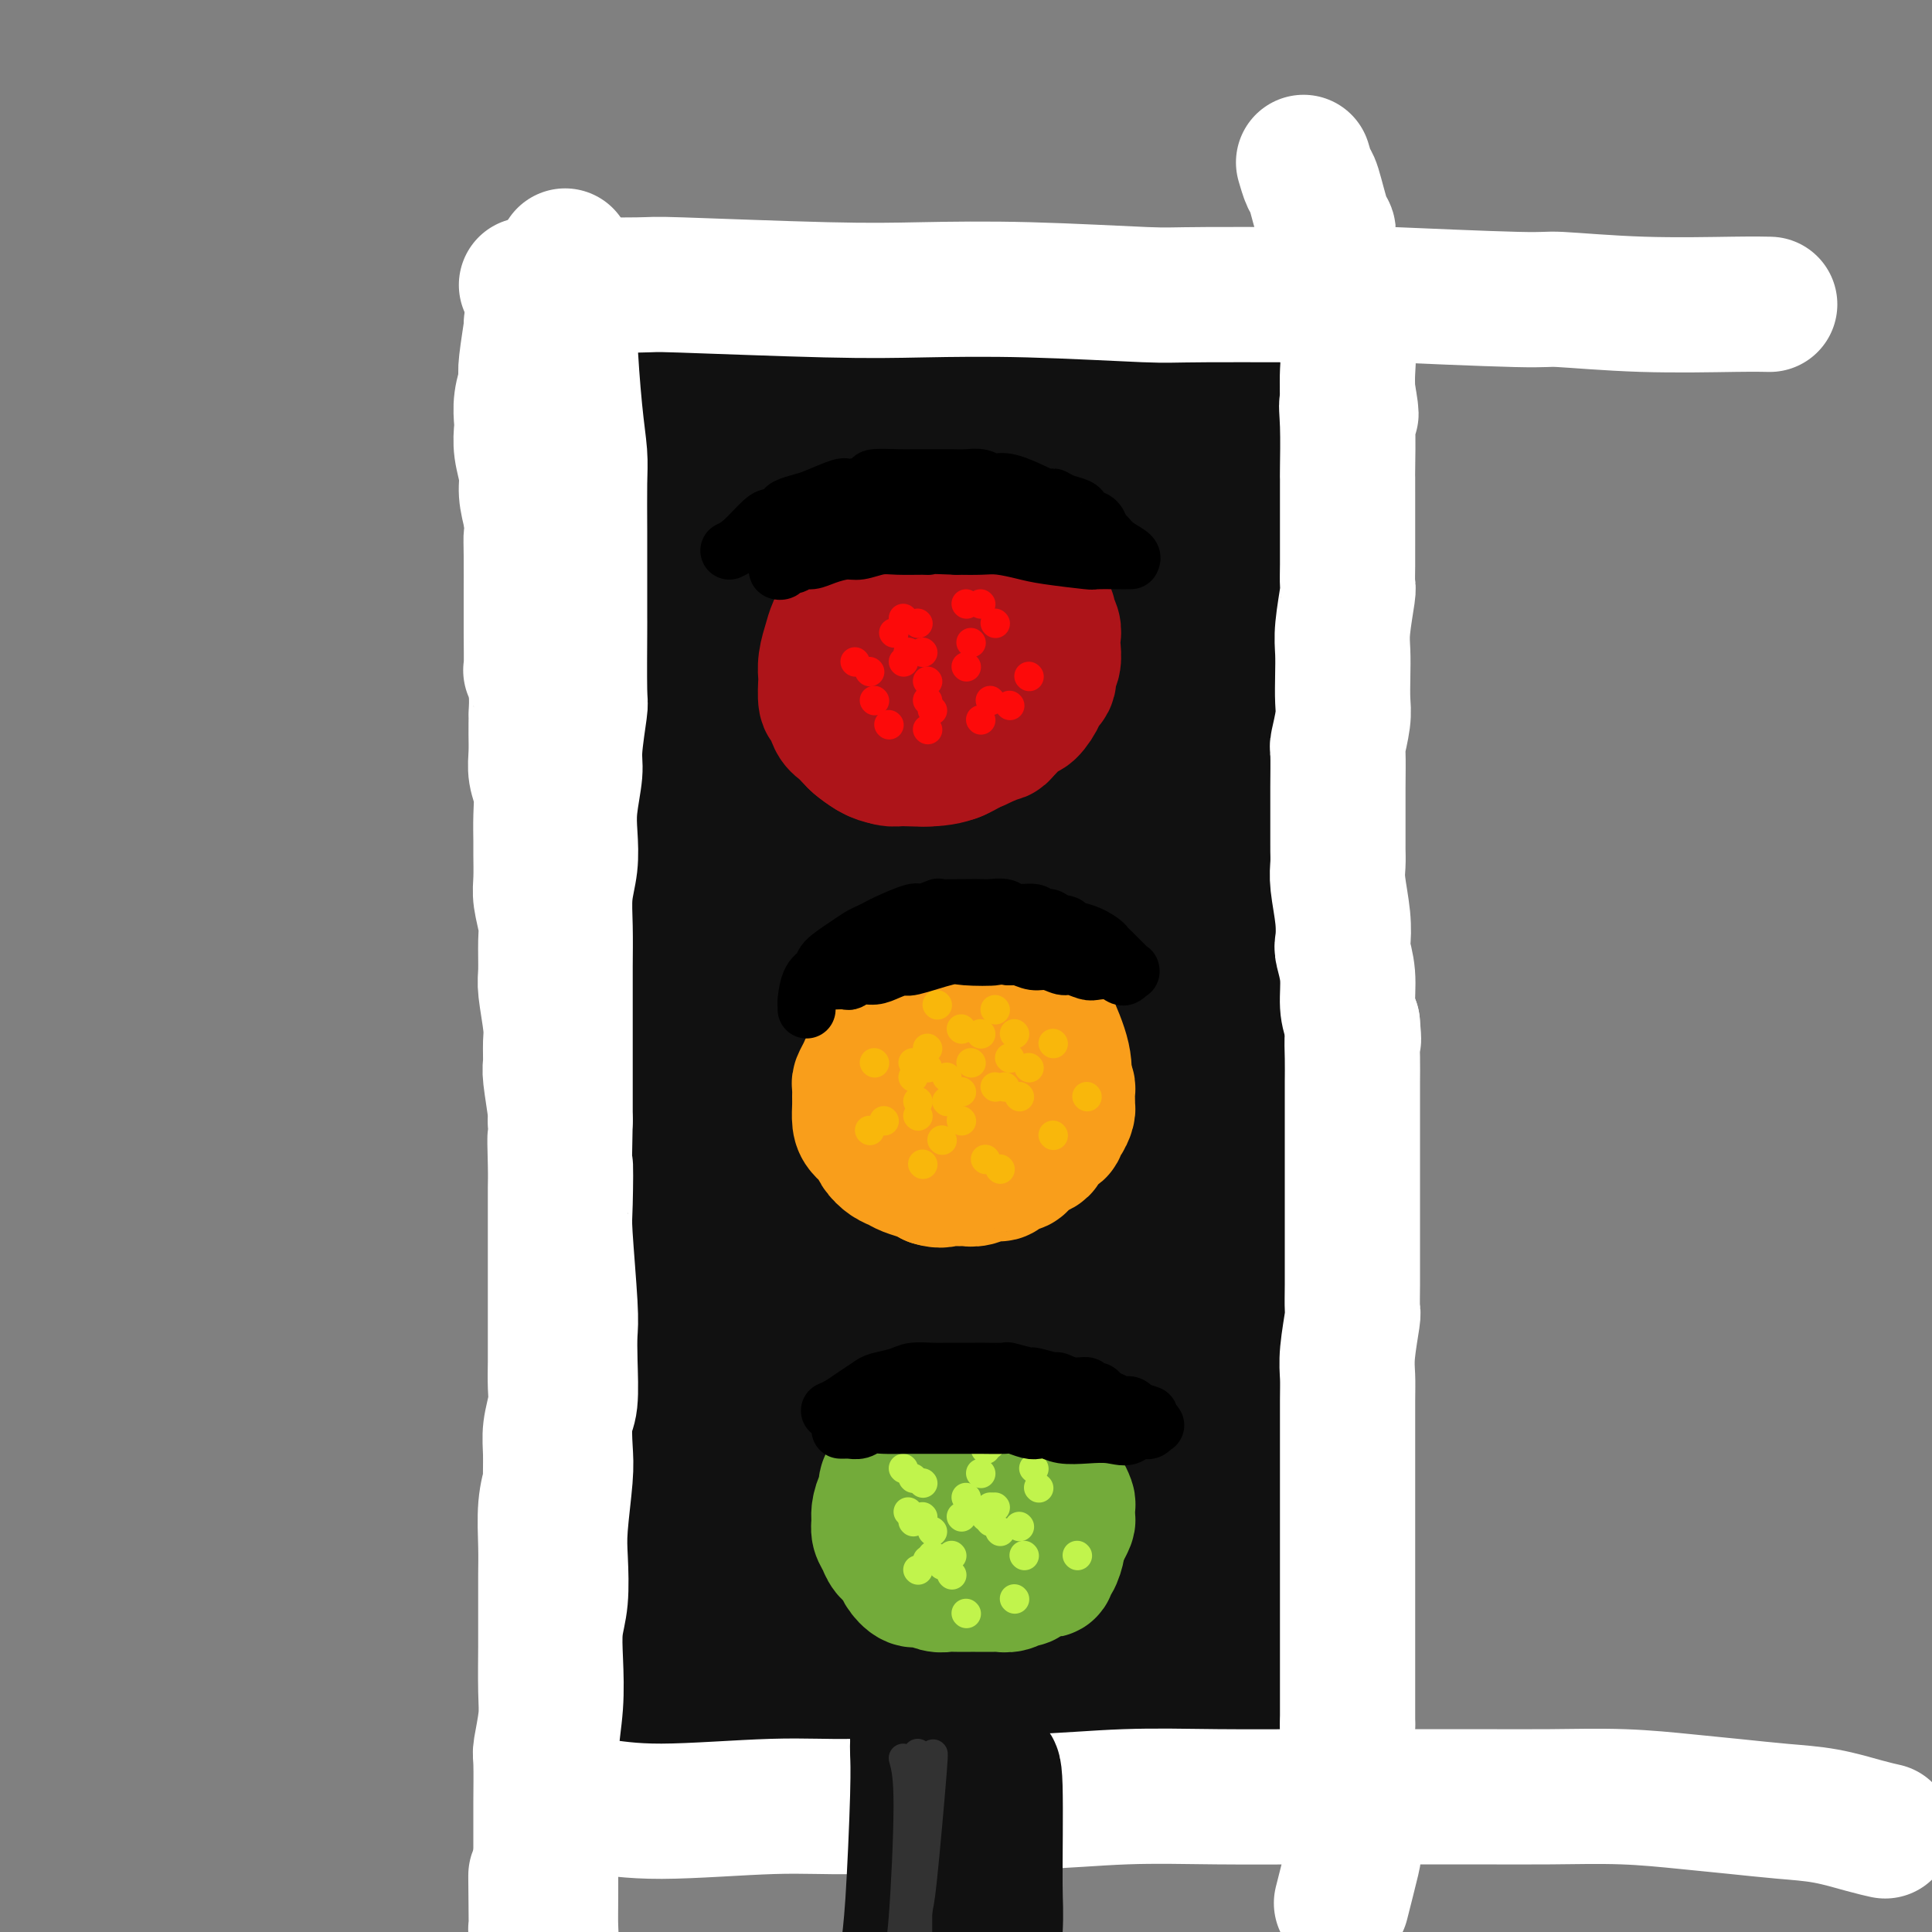 <svg viewBox='0 0 400 400' version='1.1' xmlns='http://www.w3.org/2000/svg' xmlns:xlink='http://www.w3.org/1999/xlink'><rect x="0" y="0" width="400" height="400" fill="#808080" stroke="none"/><g fill='none' stroke='#111111' stroke-width='28' stroke-linecap='round' stroke-linejoin='round'><path d='M137,93c0.083,0.098 0.166,0.196 0,2c-0.166,1.804 -0.580,5.313 -1,8c-0.420,2.687 -0.845,4.551 -1,7c-0.155,2.449 -0.042,5.483 0,8c0.042,2.517 0.011,4.516 0,7c-0.011,2.484 -0.003,5.453 0,8c0.003,2.547 0.001,4.671 0,7c-0.001,2.329 0.000,4.863 0,7c-0.000,2.137 -0.001,3.876 0,6c0.001,2.124 0.004,4.632 0,7c-0.004,2.368 -0.016,4.596 0,7c0.016,2.404 0.061,4.984 0,7c-0.061,2.016 -0.226,3.466 0,6c0.226,2.534 0.845,6.150 1,8c0.155,1.850 -0.155,1.932 0,3c0.155,1.068 0.774,3.122 1,5c0.226,1.878 0.061,3.579 0,6c-0.061,2.421 -0.016,5.560 0,7c0.016,1.440 0.004,1.180 0,2c-0.004,0.820 -0.001,2.721 0,5c0.001,2.279 0.000,4.937 0,7c-0.000,2.063 -0.000,3.532 0,5'/><path d='M137,228c0.016,22.300 0.057,10.550 0,7c-0.057,-3.550 -0.211,1.101 0,5c0.211,3.899 0.789,7.045 1,9c0.211,1.955 0.057,2.718 0,4c-0.057,1.282 -0.016,3.083 0,5c0.016,1.917 0.008,3.951 0,6c-0.008,2.049 -0.016,4.115 0,6c0.016,1.885 0.057,3.590 0,5c-0.057,1.410 -0.211,2.526 0,4c0.211,1.474 0.789,3.304 1,5c0.211,1.696 0.056,3.256 0,5c-0.056,1.744 -0.014,3.673 0,5c0.014,1.327 0.001,2.053 0,3c-0.001,0.947 0.011,2.115 0,3c-0.011,0.885 -0.044,1.489 0,2c0.044,0.511 0.167,0.931 0,1c-0.167,0.069 -0.622,-0.212 0,1c0.622,1.212 2.321,3.918 3,5c0.679,1.082 0.340,0.541 0,0'/><path d='M135,93c7.126,-1.055 14.253,-2.110 20,-3c5.747,-0.890 10.115,-1.615 14,-2c3.885,-0.385 7.288,-0.432 12,-1c4.712,-0.568 10.734,-1.659 14,-2c3.266,-0.341 3.778,0.066 6,0c2.222,-0.066 6.154,-0.606 11,-1c4.846,-0.394 10.605,-0.641 14,-1c3.395,-0.359 4.426,-0.828 6,-1c1.574,-0.172 3.693,-0.046 5,0c1.307,0.046 1.803,0.012 3,0c1.197,-0.012 3.094,-0.001 4,0c0.906,0.001 0.820,-0.009 1,0c0.180,0.009 0.625,0.037 1,0c0.375,-0.037 0.681,-0.140 1,0c0.319,0.140 0.653,0.522 1,1c0.347,0.478 0.709,1.052 1,2c0.291,0.948 0.512,2.271 1,5c0.488,2.729 1.244,6.865 2,11'/><path d='M252,101c1.174,5.501 1.609,9.754 2,14c0.391,4.246 0.738,8.484 1,13c0.262,4.516 0.437,9.311 1,14c0.563,4.689 1.512,9.273 2,14c0.488,4.727 0.513,9.598 1,14c0.487,4.402 1.436,8.333 2,12c0.564,3.667 0.743,7.068 1,11c0.257,3.932 0.591,8.395 1,12c0.409,3.605 0.894,6.353 1,9c0.106,2.647 -0.165,5.193 0,8c0.165,2.807 0.766,5.874 1,9c0.234,3.126 0.101,6.311 0,8c-0.101,1.689 -0.171,1.881 0,3c0.171,1.119 0.582,3.166 1,6c0.418,2.834 0.844,6.456 1,8c0.156,1.544 0.042,1.009 0,3c-0.042,1.991 -0.011,6.508 0,9c0.011,2.492 0.003,2.960 0,4c-0.003,1.040 -0.001,2.654 0,4c0.001,1.346 0.001,2.424 0,3c-0.001,0.576 -0.004,0.648 0,2c0.004,1.352 0.015,3.983 0,6c-0.015,2.017 -0.055,3.421 0,5c0.055,1.579 0.207,3.334 0,5c-0.207,1.666 -0.772,3.244 -1,4c-0.228,0.756 -0.117,0.689 0,3c0.117,2.311 0.241,7.001 0,10c-0.241,2.999 -0.848,4.309 -1,6c-0.152,1.691 0.151,3.763 0,5c-0.151,1.237 -0.758,1.639 -1,2c-0.242,0.361 -0.121,0.680 0,1'/><path d='M264,328c-0.399,11.595 0.104,4.582 0,2c-0.104,-2.582 -0.816,-0.734 -1,0c-0.184,0.734 0.161,0.354 -2,0c-2.161,-0.354 -6.826,-0.683 -12,-1c-5.174,-0.317 -10.856,-0.621 -17,-1c-6.144,-0.379 -12.749,-0.834 -19,-1c-6.251,-0.166 -12.149,-0.045 -18,0c-5.851,0.045 -11.656,0.012 -17,0c-5.344,-0.012 -10.228,-0.003 -13,0c-2.772,0.003 -3.433,0.001 -5,0c-1.567,-0.001 -4.040,-0.000 -6,0c-1.960,0.000 -3.409,-0.001 -4,0c-0.591,0.001 -0.326,0.002 0,0c0.326,-0.002 0.714,-0.008 1,0c0.286,0.008 0.471,0.030 4,-1c3.529,-1.030 10.403,-3.113 18,-5c7.597,-1.887 15.919,-3.577 23,-5c7.081,-1.423 12.922,-2.578 16,-3c3.078,-0.422 3.393,-0.111 7,-1c3.607,-0.889 10.504,-2.978 14,-4c3.496,-1.022 3.589,-0.977 4,-1c0.411,-0.023 1.139,-0.113 2,0c0.861,0.113 1.855,0.430 -1,0c-2.855,-0.430 -9.559,-1.608 -14,-2c-4.441,-0.392 -6.618,0.003 -14,0c-7.382,-0.003 -19.968,-0.403 -32,0c-12.032,0.403 -23.509,1.608 -30,2c-6.491,0.392 -7.998,-0.031 -9,0c-1.002,0.031 -1.501,0.515 -2,1'/><path d='M137,308c-6.310,0.418 -1.586,-0.037 -1,0c0.586,0.037 -2.965,0.567 7,-1c9.965,-1.567 33.447,-5.232 45,-7c11.553,-1.768 11.177,-1.640 17,-3c5.823,-1.360 17.846,-4.207 26,-6c8.154,-1.793 12.441,-2.533 15,-3c2.559,-0.467 3.392,-0.662 4,-1c0.608,-0.338 0.990,-0.817 1,-1c0.010,-0.183 -0.353,-0.068 -5,-1c-4.647,-0.932 -13.576,-2.912 -24,-4c-10.424,-1.088 -22.341,-1.284 -32,-1c-9.659,0.284 -17.059,1.047 -23,2c-5.941,0.953 -10.422,2.096 -13,3c-2.578,0.904 -3.255,1.568 -4,2c-0.745,0.432 -1.560,0.633 -2,1c-0.440,0.367 -0.505,0.899 3,2c3.505,1.101 10.581,2.771 21,3c10.419,0.229 24.180,-0.983 35,-3c10.820,-2.017 18.698,-4.839 25,-7c6.302,-2.161 11.029,-3.660 14,-5c2.971,-1.340 4.185,-2.520 5,-4c0.815,-1.480 1.230,-3.258 1,-4c-0.230,-0.742 -1.105,-0.447 -2,-2c-0.895,-1.553 -1.810,-4.953 -14,-7c-12.190,-2.047 -35.657,-2.740 -46,-3c-10.343,-0.260 -7.564,-0.087 -12,2c-4.436,2.087 -16.086,6.087 -21,8c-4.914,1.913 -3.090,1.740 -3,2c0.090,0.260 -1.553,0.955 -1,2c0.553,1.045 3.301,2.442 10,3c6.699,0.558 17.350,0.279 28,0'/><path d='M191,275c10.545,-0.944 22.907,-3.306 32,-6c9.093,-2.694 14.916,-5.722 19,-8c4.084,-2.278 6.427,-3.808 8,-5c1.573,-1.192 2.375,-2.048 3,-3c0.625,-0.952 1.075,-2.001 -2,-4c-3.075,-1.999 -9.673,-4.948 -19,-7c-9.327,-2.052 -21.382,-3.205 -32,-3c-10.618,0.205 -19.797,1.770 -27,3c-7.203,1.230 -12.428,2.124 -16,3c-3.572,0.876 -5.490,1.734 -6,2c-0.510,0.266 0.388,-0.059 0,0c-0.388,0.059 -2.062,0.501 1,1c3.062,0.499 10.860,1.055 21,1c10.140,-0.055 22.623,-0.719 34,-2c11.377,-1.281 21.648,-3.178 30,-5c8.352,-1.822 14.785,-3.570 18,-5c3.215,-1.430 3.211,-2.544 4,-3c0.789,-0.456 2.369,-0.255 1,-1c-1.369,-0.745 -5.688,-2.437 -11,-5c-5.312,-2.563 -11.618,-5.999 -28,-6c-16.382,-0.001 -42.839,3.433 -54,5c-11.161,1.567 -7.027,1.268 -7,2c0.027,0.732 -4.054,2.496 -6,3c-1.946,0.504 -1.757,-0.253 -1,0c0.757,0.253 2.082,1.516 9,2c6.918,0.484 19.428,0.188 27,0c7.572,-0.188 10.205,-0.267 17,-2c6.795,-1.733 17.753,-5.120 26,-8c8.247,-2.880 13.785,-5.251 16,-7c2.215,-1.749 1.108,-2.874 0,-4'/><path d='M248,213c-1.467,-2.062 -5.136,-5.219 -12,-8c-6.864,-2.781 -16.924,-5.188 -27,-6c-10.076,-0.812 -20.169,-0.031 -28,1c-7.831,1.031 -13.402,2.312 -17,3c-3.598,0.688 -5.225,0.785 -6,1c-0.775,0.215 -0.697,0.550 -1,1c-0.303,0.450 -0.985,1.017 5,1c5.985,-0.017 18.639,-0.618 26,-1c7.361,-0.382 9.429,-0.545 17,-2c7.571,-1.455 20.643,-4.204 30,-7c9.357,-2.796 14.998,-5.641 17,-7c2.002,-1.359 0.366,-1.234 1,-1c0.634,0.234 3.537,0.575 0,-1c-3.537,-1.575 -13.514,-5.067 -18,-7c-4.486,-1.933 -3.480,-2.308 -14,-2c-10.520,0.308 -32.564,1.297 -42,2c-9.436,0.703 -6.263,1.119 -9,2c-2.737,0.881 -11.383,2.228 -15,3c-3.617,0.772 -2.206,0.971 -1,1c1.206,0.029 2.207,-0.111 2,0c-0.207,0.111 -1.623,0.473 9,-2c10.623,-2.473 33.285,-7.782 48,-12c14.715,-4.218 21.485,-7.347 28,-10c6.515,-2.653 12.777,-4.831 16,-6c3.223,-1.169 3.407,-1.328 3,-2c-0.407,-0.672 -1.404,-1.855 0,-2c1.404,-0.145 5.211,0.748 -1,-1c-6.211,-1.748 -22.438,-6.139 -35,-8c-12.562,-1.861 -21.459,-1.193 -31,0c-9.541,1.193 -19.726,2.912 -26,4c-6.274,1.088 -8.637,1.544 -11,2'/><path d='M156,149c-9.108,2.224 -13.377,4.783 -15,6c-1.623,1.217 -0.600,1.093 -1,1c-0.400,-0.093 -2.223,-0.156 -1,0c1.223,0.156 5.491,0.529 13,0c7.509,-0.529 18.260,-1.961 28,-4c9.740,-2.039 18.469,-4.686 25,-7c6.531,-2.314 10.864,-4.293 14,-6c3.136,-1.707 5.076,-3.140 6,-4c0.924,-0.860 0.831,-1.148 1,-2c0.169,-0.852 0.599,-2.268 1,-3c0.401,-0.732 0.774,-0.778 -1,-2c-1.774,-1.222 -5.694,-3.618 -12,-5c-6.306,-1.382 -14.999,-1.749 -22,-2c-7.001,-0.251 -12.311,-0.385 -18,1c-5.689,1.385 -11.758,4.290 -15,6c-3.242,1.710 -3.657,2.224 -4,3c-0.343,0.776 -0.613,1.813 1,3c1.613,1.187 5.108,2.524 12,3c6.892,0.476 17.181,0.093 28,-2c10.819,-2.093 22.167,-5.895 28,-8c5.833,-2.105 6.152,-2.514 9,-4c2.848,-1.486 8.226,-4.049 11,-6c2.774,-1.951 2.942,-3.291 4,-4c1.058,-0.709 3.004,-0.789 0,-3c-3.004,-2.211 -10.957,-6.555 -15,-9c-4.043,-2.445 -4.175,-2.990 -13,-4c-8.825,-1.010 -26.343,-2.483 -38,-2c-11.657,0.483 -17.455,2.923 -21,4c-3.545,1.077 -4.839,0.790 -9,2c-4.161,1.210 -11.189,3.917 -15,6c-3.811,2.083 -4.406,3.541 -5,5'/><path d='M132,112c-3.619,2.645 -2.666,3.758 -2,5c0.666,1.242 1.045,2.611 4,5c2.955,2.389 8.487,5.796 16,9c7.513,3.204 17.008,6.206 25,7c7.992,0.794 14.479,-0.618 18,-1c3.521,-0.382 4.074,0.268 7,0c2.926,-0.268 8.226,-1.453 13,-3c4.774,-1.547 9.022,-3.456 11,-4c1.978,-0.544 1.687,0.276 2,0c0.313,-0.276 1.230,-1.649 2,-2c0.770,-0.351 1.393,0.319 0,-1c-1.393,-1.319 -4.803,-4.627 -10,-6c-5.197,-1.373 -12.181,-0.810 -20,0c-7.819,0.810 -16.472,1.868 -21,3c-4.528,1.132 -4.932,2.338 -8,4c-3.068,1.662 -8.799,3.781 -15,9c-6.201,5.219 -12.873,13.538 -16,17c-3.127,3.462 -2.711,2.066 -2,4c0.711,1.934 1.716,7.198 1,9c-0.716,1.802 -3.152,0.143 3,2c6.152,1.857 20.893,7.231 32,9c11.107,1.769 18.582,-0.068 25,-1c6.418,-0.932 11.780,-0.958 17,-2c5.220,-1.042 10.300,-3.098 13,-4c2.700,-0.902 3.022,-0.649 4,-1c0.978,-0.351 2.614,-1.306 3,-2c0.386,-0.694 -0.477,-1.128 0,-1c0.477,0.128 2.293,0.818 -4,-1c-6.293,-1.818 -20.694,-6.143 -30,-8c-9.306,-1.857 -13.516,-1.245 -17,-1c-3.484,0.245 -6.242,0.122 -9,0'/><path d='M174,157c-5.273,-0.153 -5.455,-0.034 -6,0c-0.545,0.034 -1.454,-0.017 -2,0c-0.546,0.017 -0.730,0.102 2,0c2.730,-0.102 8.375,-0.392 16,-1c7.625,-0.608 17.229,-1.534 22,-2c4.771,-0.466 4.707,-0.472 6,-1c1.293,-0.528 3.941,-1.580 5,-2c1.059,-0.420 0.530,-0.210 0,0'/><path d='M131,108c-0.000,-0.580 -0.000,-1.160 0,-2c0.000,-0.840 0.000,-1.941 0,-3c-0.000,-1.059 -0.001,-2.075 0,-3c0.001,-0.925 0.004,-1.760 0,-3c-0.004,-1.240 -0.016,-2.885 0,-4c0.016,-1.115 0.061,-1.699 0,-2c-0.061,-0.301 -0.230,-0.318 0,-1c0.230,-0.682 0.857,-2.028 1,-3c0.143,-0.972 -0.197,-1.568 0,-2c0.197,-0.432 0.930,-0.699 1,-1c0.070,-0.301 -0.523,-0.635 0,-1c0.523,-0.365 2.162,-0.762 3,-1c0.838,-0.238 0.874,-0.316 3,-1c2.126,-0.684 6.342,-1.973 11,-3c4.658,-1.027 9.758,-1.793 14,-2c4.242,-0.207 7.627,0.143 12,0c4.373,-0.143 9.735,-0.781 12,-1c2.265,-0.219 1.432,-0.021 5,0c3.568,0.021 11.536,-0.135 16,0c4.464,0.135 5.426,0.561 7,1c1.574,0.439 3.762,0.891 6,1c2.238,0.109 4.526,-0.124 6,0c1.474,0.124 2.136,0.607 3,1c0.864,0.393 1.932,0.697 3,1'/><path d='M234,79c7.863,0.776 4.521,0.716 4,1c-0.521,0.284 1.779,0.914 3,1c1.221,0.086 1.362,-0.370 3,0c1.638,0.370 4.771,1.567 6,2c1.229,0.433 0.554,0.101 1,0c0.446,-0.101 2.014,0.028 3,0c0.986,-0.028 1.391,-0.215 2,0c0.609,0.215 1.422,0.832 2,1c0.578,0.168 0.921,-0.111 1,0c0.079,0.111 -0.107,0.614 0,1c0.107,0.386 0.505,0.655 1,3c0.495,2.345 1.085,6.767 1,11c-0.085,4.233 -0.846,8.277 -1,14c-0.154,5.723 0.297,13.127 0,20c-0.297,6.873 -1.344,13.217 -2,19c-0.656,5.783 -0.922,11.004 -1,16c-0.078,4.996 0.032,9.766 0,14c-0.032,4.234 -0.205,7.931 0,11c0.205,3.069 0.788,5.510 1,8c0.212,2.490 0.053,5.027 0,7c-0.053,1.973 -0.000,3.380 0,5c0.000,1.620 -0.053,3.453 0,5c0.053,1.547 0.210,2.808 0,5c-0.210,2.192 -0.788,5.314 -1,8c-0.212,2.686 -0.057,4.937 0,7c0.057,2.063 0.015,3.940 0,6c-0.015,2.060 -0.004,4.303 0,7c0.004,2.697 0.002,5.849 0,9'/><path d='M257,260c-0.464,26.865 -0.124,8.026 0,4c0.124,-4.026 0.033,6.761 0,12c-0.033,5.239 -0.009,4.928 0,6c0.009,1.072 0.003,3.525 0,6c-0.003,2.475 -0.004,4.972 0,7c0.004,2.028 0.011,3.588 0,6c-0.011,2.412 -0.041,5.675 0,7c0.041,1.325 0.152,0.713 0,4c-0.152,3.287 -0.566,10.474 -1,15c-0.434,4.526 -0.887,6.390 -1,8c-0.113,1.610 0.112,2.967 0,4c-0.112,1.033 -0.563,1.741 -1,2c-0.437,0.259 -0.859,0.069 -1,0c-0.141,-0.069 0.001,-0.019 -1,0c-1.001,0.019 -3.143,0.005 -4,0c-0.857,-0.005 -0.428,-0.003 0,0'/><path d='M145,114c-0.929,2.940 -1.857,5.881 -4,14c-2.143,8.119 -5.500,21.417 -7,35c-1.500,13.583 -1.143,27.452 -1,33c0.143,5.548 0.071,2.774 0,0'/><path d='M161,119c-0.740,3.884 -1.480,7.767 -2,10c-0.520,2.233 -0.820,2.815 -3,14c-2.180,11.185 -6.241,32.973 -8,46c-1.759,13.027 -1.217,17.293 -1,19c0.217,1.707 0.108,0.853 0,0'/></g>
<g fill='none' stroke='#AD1419' stroke-width='28' stroke-linecap='round' stroke-linejoin='round'><path d='M201,122c-0.509,-0.310 -1.018,-0.620 -2,-1c-0.982,-0.380 -2.438,-0.830 -3,-1c-0.562,-0.170 -0.229,-0.061 -1,0c-0.771,0.061 -2.644,0.072 -4,0c-1.356,-0.072 -2.195,-0.227 -3,0c-0.805,0.227 -1.578,0.837 -2,1c-0.422,0.163 -0.494,-0.123 -1,0c-0.506,0.123 -1.446,0.653 -2,1c-0.554,0.347 -0.723,0.511 -1,1c-0.277,0.489 -0.663,1.303 -1,2c-0.337,0.697 -0.626,1.278 -1,2c-0.374,0.722 -0.832,1.587 -1,2c-0.168,0.413 -0.046,0.376 0,1c0.046,0.624 0.016,1.910 0,3c-0.016,1.090 -0.019,1.983 0,3c0.019,1.017 0.061,2.159 0,3c-0.061,0.841 -0.223,1.380 0,2c0.223,0.620 0.833,1.321 1,2c0.167,0.679 -0.109,1.337 0,2c0.109,0.663 0.603,1.332 1,2c0.397,0.668 0.699,1.334 1,2'/><path d='M182,149c0.535,3.056 0.372,1.197 1,1c0.628,-0.197 2.047,1.267 3,2c0.953,0.733 1.442,0.733 2,1c0.558,0.267 1.186,0.800 2,1c0.814,0.200 1.812,0.065 3,0c1.188,-0.065 2.564,-0.060 3,0c0.436,0.060 -0.068,0.177 1,0c1.068,-0.177 3.708,-0.647 5,-1c1.292,-0.353 1.238,-0.589 2,-1c0.762,-0.411 2.342,-0.996 3,-1c0.658,-0.004 0.395,0.575 1,0c0.605,-0.575 2.079,-2.304 3,-3c0.921,-0.696 1.289,-0.361 2,-1c0.711,-0.639 1.763,-2.253 2,-3c0.237,-0.747 -0.343,-0.627 0,-1c0.343,-0.373 1.608,-1.241 2,-2c0.392,-0.759 -0.090,-1.410 0,-2c0.090,-0.590 0.752,-1.118 1,-2c0.248,-0.882 0.082,-2.118 0,-3c-0.082,-0.882 -0.081,-1.408 0,-2c0.081,-0.592 0.240,-1.248 0,-2c-0.240,-0.752 -0.879,-1.601 -1,-2c-0.121,-0.399 0.277,-0.348 0,-1c-0.277,-0.652 -1.227,-2.006 -2,-3c-0.773,-0.994 -1.368,-1.628 -2,-2c-0.632,-0.372 -1.302,-0.482 -2,-1c-0.698,-0.518 -1.425,-1.446 -2,-2c-0.575,-0.554 -1.000,-0.736 -2,-1c-1.000,-0.264 -2.577,-0.609 -4,-1c-1.423,-0.391 -2.692,-0.826 -4,-1c-1.308,-0.174 -2.654,-0.087 -4,0'/><path d='M195,116c-3.719,-1.237 -3.016,-0.330 -3,0c0.016,0.330 -0.653,0.081 -2,0c-1.347,-0.081 -3.371,0.004 -4,0c-0.629,-0.004 0.137,-0.097 0,0c-0.137,0.097 -1.177,0.384 -2,1c-0.823,0.616 -1.429,1.561 -2,2c-0.571,0.439 -1.108,0.371 -2,1c-0.892,0.629 -2.138,1.956 -3,3c-0.862,1.044 -1.341,1.804 -2,3c-0.659,1.196 -1.497,2.828 -2,4c-0.503,1.172 -0.672,1.884 -1,3c-0.328,1.116 -0.817,2.636 -1,4c-0.183,1.364 -0.061,2.571 0,3c0.061,0.429 0.060,0.078 0,1c-0.060,0.922 -0.181,3.116 0,4c0.181,0.884 0.662,0.459 1,1c0.338,0.541 0.532,2.048 1,3c0.468,0.952 1.210,1.350 2,2c0.790,0.650 1.628,1.551 2,2c0.372,0.449 0.276,0.446 1,1c0.724,0.554 2.266,1.665 3,2c0.734,0.335 0.659,-0.105 1,0c0.341,0.105 1.097,0.756 2,1c0.903,0.244 1.952,0.082 3,0c1.048,-0.082 2.095,-0.082 3,0c0.905,0.082 1.667,0.247 3,0c1.333,-0.247 3.239,-0.906 4,-1c0.761,-0.094 0.379,0.377 1,0c0.621,-0.377 2.244,-1.601 3,-2c0.756,-0.399 0.645,0.029 1,0c0.355,-0.029 1.178,-0.514 2,-1'/><path d='M204,153c3.203,-0.866 1.211,-1.032 1,-1c-0.211,0.032 1.359,0.261 2,0c0.641,-0.261 0.353,-1.012 1,-2c0.647,-0.988 2.230,-2.214 3,-3c0.770,-0.786 0.728,-1.131 1,-2c0.272,-0.869 0.857,-2.263 1,-3c0.143,-0.737 -0.157,-0.817 0,-1c0.157,-0.183 0.770,-0.468 1,-1c0.230,-0.532 0.076,-1.311 0,-2c-0.076,-0.689 -0.076,-1.286 0,-2c0.076,-0.714 0.227,-1.543 0,-2c-0.227,-0.457 -0.833,-0.540 -1,-1c-0.167,-0.460 0.103,-1.297 0,-2c-0.103,-0.703 -0.580,-1.274 -1,-2c-0.420,-0.726 -0.783,-1.608 -1,-2c-0.217,-0.392 -0.287,-0.294 -1,-1c-0.713,-0.706 -2.069,-2.218 -3,-3c-0.931,-0.782 -1.437,-0.836 -2,-1c-0.563,-0.164 -1.183,-0.440 -2,-1c-0.817,-0.560 -1.829,-1.405 -3,-2c-1.171,-0.595 -2.500,-0.941 -3,-1c-0.500,-0.059 -0.171,0.168 -1,0c-0.829,-0.168 -2.816,-0.732 -4,-1c-1.184,-0.268 -1.567,-0.240 -2,0c-0.433,0.240 -0.918,0.690 -2,1c-1.082,0.310 -2.762,0.478 -4,1c-1.238,0.522 -2.033,1.398 -3,2c-0.967,0.602 -2.107,0.931 -3,2c-0.893,1.069 -1.541,2.877 -2,4c-0.459,1.123 -0.730,1.562 -1,2'/><path d='M175,129c-0.926,2.071 -1.741,4.247 -2,6c-0.259,1.753 0.037,3.083 0,5c-0.037,1.917 -0.408,4.422 0,6c0.408,1.578 1.595,2.228 2,3c0.405,0.772 0.028,1.667 1,3c0.972,1.333 3.294,3.106 5,4c1.706,0.894 2.797,0.909 5,1c2.203,0.091 5.520,0.257 8,0c2.480,-0.257 4.124,-0.937 6,-2c1.876,-1.063 3.982,-2.510 5,-3c1.018,-0.490 0.946,-0.022 2,-1c1.054,-0.978 3.232,-3.400 4,-5c0.768,-1.600 0.125,-2.377 0,-3c-0.125,-0.623 0.269,-1.092 0,-2c-0.269,-0.908 -1.199,-2.256 -2,-3c-0.801,-0.744 -1.471,-0.885 -3,-1c-1.529,-0.115 -3.917,-0.202 -6,0c-2.083,0.202 -3.860,0.695 -5,1c-1.140,0.305 -1.641,0.422 -2,1c-0.359,0.578 -0.576,1.615 -1,2c-0.424,0.385 -1.056,0.117 -1,0c0.056,-0.117 0.800,-0.084 1,0c0.200,0.084 -0.142,0.219 1,0c1.142,-0.219 3.770,-0.791 5,-1c1.230,-0.209 1.062,-0.056 1,0c-0.062,0.056 -0.017,0.015 0,0c0.017,-0.015 0.005,-0.004 0,0c-0.005,0.004 -0.002,0.002 0,0'/></g>
<g fill='none' stroke='#F99E1B' stroke-width='28' stroke-linecap='round' stroke-linejoin='round'><path d='M199,212c-0.228,0.151 -0.456,0.301 -1,0c-0.544,-0.301 -1.402,-1.055 -3,-1c-1.598,0.055 -3.934,0.917 -6,2c-2.066,1.083 -3.863,2.387 -5,3c-1.137,0.613 -1.615,0.535 -2,1c-0.385,0.465 -0.678,1.471 -1,2c-0.322,0.529 -0.675,0.579 -1,1c-0.325,0.421 -0.623,1.214 -1,2c-0.377,0.786 -0.834,1.565 -1,2c-0.166,0.435 -0.043,0.525 0,1c0.043,0.475 0.004,1.335 0,2c-0.004,0.665 0.025,1.137 0,2c-0.025,0.863 -0.106,2.119 0,3c0.106,0.881 0.399,1.388 1,2c0.601,0.612 1.511,1.330 2,2c0.489,0.670 0.557,1.293 1,2c0.443,0.707 1.259,1.499 2,2c0.741,0.501 1.405,0.712 2,1c0.595,0.288 1.122,0.655 2,1c0.878,0.345 2.108,0.670 3,1c0.892,0.330 1.446,0.665 2,1'/><path d='M193,244c1.977,0.618 2.420,0.162 3,0c0.580,-0.162 1.297,-0.028 2,0c0.703,0.028 1.392,-0.048 2,0c0.608,0.048 1.137,0.219 2,0c0.863,-0.219 2.062,-0.827 3,-1c0.938,-0.173 1.616,0.091 2,0c0.384,-0.091 0.474,-0.535 1,-1c0.526,-0.465 1.489,-0.950 2,-1c0.511,-0.050 0.569,0.334 1,0c0.431,-0.334 1.233,-1.385 2,-2c0.767,-0.615 1.497,-0.795 2,-1c0.503,-0.205 0.779,-0.435 1,-1c0.221,-0.565 0.389,-1.464 1,-2c0.611,-0.536 1.666,-0.707 2,-1c0.334,-0.293 -0.054,-0.707 0,-1c0.054,-0.293 0.550,-0.464 1,-1c0.450,-0.536 0.853,-1.438 1,-2c0.147,-0.562 0.037,-0.782 0,-1c-0.037,-0.218 0.000,-0.432 0,-1c-0.000,-0.568 -0.038,-1.491 0,-2c0.038,-0.509 0.150,-0.604 0,-1c-0.150,-0.396 -0.564,-1.093 -1,-2c-0.436,-0.907 -0.893,-2.025 -1,-3c-0.107,-0.975 0.137,-1.809 0,-2c-0.137,-0.191 -0.656,0.260 -1,0c-0.344,-0.260 -0.512,-1.233 -1,-2c-0.488,-0.767 -1.296,-1.329 -2,-2c-0.704,-0.671 -1.305,-1.450 -2,-2c-0.695,-0.550 -1.484,-0.871 -2,-1c-0.516,-0.129 -0.758,-0.064 -1,0'/><path d='M210,211c-1.975,-1.857 -2.414,-2.001 -3,-2c-0.586,0.001 -1.320,0.146 -2,0c-0.680,-0.146 -1.307,-0.584 -2,-1c-0.693,-0.416 -1.453,-0.808 -2,-1c-0.547,-0.192 -0.881,-0.182 -2,0c-1.119,0.182 -3.024,0.536 -4,1c-0.976,0.464 -1.025,1.039 -2,2c-0.975,0.961 -2.877,2.308 -4,3c-1.123,0.692 -1.466,0.728 -2,1c-0.534,0.272 -1.257,0.778 -2,2c-0.743,1.222 -1.505,3.158 -2,4c-0.495,0.842 -0.722,0.590 -1,1c-0.278,0.410 -0.607,1.484 -1,2c-0.393,0.516 -0.848,0.476 -1,1c-0.152,0.524 0.001,1.614 0,2c-0.001,0.386 -0.155,0.068 0,1c0.155,0.932 0.618,3.114 1,4c0.382,0.886 0.684,0.475 1,1c0.316,0.525 0.646,1.986 1,3c0.354,1.014 0.730,1.582 1,2c0.270,0.418 0.433,0.686 1,1c0.567,0.314 1.539,0.673 2,1c0.461,0.327 0.413,0.621 1,1c0.587,0.379 1.811,0.844 3,1c1.189,0.156 2.345,0.005 3,0c0.655,-0.005 0.811,0.137 1,0c0.189,-0.137 0.411,-0.552 1,-1c0.589,-0.448 1.543,-0.928 2,-1c0.457,-0.072 0.416,0.265 1,0c0.584,-0.265 1.792,-1.133 3,-2'/><path d='M202,237c2.591,-0.826 2.068,-1.390 2,-2c-0.068,-0.610 0.320,-1.265 1,-2c0.680,-0.735 1.653,-1.550 2,-2c0.347,-0.450 0.068,-0.534 0,-1c-0.068,-0.466 0.074,-1.314 0,-2c-0.074,-0.686 -0.365,-1.210 -1,-2c-0.635,-0.790 -1.615,-1.847 -3,-3c-1.385,-1.153 -3.175,-2.402 -4,-3c-0.825,-0.598 -0.684,-0.546 -3,0c-2.316,0.546 -7.090,1.584 -9,2c-1.910,0.416 -0.955,0.208 0,0'/></g>
<g fill='none' stroke='#111111' stroke-width='28' stroke-linecap='round' stroke-linejoin='round'><path d='M132,297c-0.083,-0.042 -0.167,-0.084 0,2c0.167,2.084 0.584,6.294 1,10c0.416,3.706 0.830,6.909 1,13c0.170,6.091 0.097,15.071 0,19c-0.097,3.929 -0.218,2.808 0,3c0.218,0.192 0.776,1.696 1,3c0.224,1.304 0.116,2.406 0,3c-0.116,0.594 -0.240,0.680 0,1c0.240,0.320 0.842,0.875 1,1c0.158,0.125 -0.130,-0.181 0,0c0.130,0.181 0.679,0.850 2,1c1.321,0.150 3.415,-0.219 6,0c2.585,0.219 5.662,1.026 7,1c1.338,-0.026 0.935,-0.885 4,-1c3.065,-0.115 9.596,0.513 15,1c5.404,0.487 9.682,0.831 12,1c2.318,0.169 2.676,0.162 8,0c5.324,-0.162 15.613,-0.481 22,-1c6.387,-0.519 8.871,-1.239 13,-2c4.129,-0.761 9.902,-1.563 13,-2c3.098,-0.437 3.520,-0.509 6,-1c2.480,-0.491 7.018,-1.399 10,-2c2.982,-0.601 4.408,-0.893 5,-1c0.592,-0.107 0.352,-0.029 1,0c0.648,0.029 2.185,0.008 2,0c-0.185,-0.008 -2.093,-0.004 -4,0'/><path d='M258,346c-5.604,-0.570 -17.613,-1.995 -27,-3c-9.387,-1.005 -16.151,-1.590 -22,-2c-5.849,-0.410 -10.782,-0.646 -15,-1c-4.218,-0.354 -7.721,-0.826 -12,-1c-4.279,-0.174 -9.333,-0.051 -12,0c-2.667,0.051 -2.946,0.030 -3,0c-0.054,-0.030 0.116,-0.067 0,0c-0.116,0.067 -0.518,0.240 0,0c0.518,-0.240 1.954,-0.894 2,-1c0.046,-0.106 -1.300,0.335 5,0c6.300,-0.335 20.246,-1.446 26,-2c5.754,-0.554 3.314,-0.551 7,0c3.686,0.551 13.496,1.650 18,2c4.504,0.350 3.702,-0.051 5,0c1.298,0.051 4.696,0.552 7,1c2.304,0.448 3.516,0.842 4,1c0.484,0.158 0.242,0.079 0,0'/></g>
<g fill='none' stroke='#F99E1B' stroke-width='28' stroke-linecap='round' stroke-linejoin='round'><path d='M214,206c-0.092,-0.445 -0.185,-0.890 -1,-1c-0.815,-0.110 -2.354,0.114 -3,0c-0.646,-0.114 -0.400,-0.566 -1,-1c-0.600,-0.434 -2.048,-0.848 -3,-1c-0.952,-0.152 -1.410,-0.040 -2,0c-0.590,0.040 -1.314,0.010 -2,0c-0.686,-0.010 -1.336,0.001 -2,0c-0.664,-0.001 -1.344,-0.014 -2,0c-0.656,0.014 -1.289,0.055 -2,0c-0.711,-0.055 -1.500,-0.207 -2,0c-0.500,0.207 -0.711,0.773 -1,1c-0.289,0.227 -0.656,0.116 -1,0c-0.344,-0.116 -0.666,-0.237 -1,0c-0.334,0.237 -0.681,0.832 -1,1c-0.319,0.168 -0.611,-0.091 -1,0c-0.389,0.091 -0.874,0.531 -1,1c-0.126,0.469 0.107,0.966 0,1c-0.107,0.034 -0.554,-0.395 -1,0c-0.446,0.395 -0.889,1.615 -1,2c-0.111,0.385 0.111,-0.065 0,0c-0.111,0.065 -0.556,0.646 -1,1c-0.444,0.354 -0.889,0.480 -1,1c-0.111,0.520 0.111,1.434 0,2c-0.111,0.566 -0.556,0.783 -1,1'/><path d='M183,214c-1.929,1.655 -1.253,0.293 -1,0c0.253,-0.293 0.082,0.485 0,1c-0.082,0.515 -0.074,0.768 0,1c0.074,0.232 0.216,0.443 0,1c-0.216,0.557 -0.790,1.459 -1,2c-0.210,0.541 -0.056,0.722 0,1c0.056,0.278 0.014,0.652 0,1c-0.014,0.348 -0.000,0.671 0,1c0.000,0.329 -0.014,0.666 0,1c0.014,0.334 0.056,0.667 0,1c-0.056,0.333 -0.208,0.665 0,1c0.208,0.335 0.778,0.671 1,1c0.222,0.329 0.097,0.649 0,1c-0.097,0.351 -0.165,0.732 0,1c0.165,0.268 0.564,0.423 1,1c0.436,0.577 0.911,1.577 1,2c0.089,0.423 -0.207,0.268 1,1c1.207,0.732 3.916,2.352 5,3c1.084,0.648 0.542,0.324 0,0'/><path d='M217,211c1.238,2.821 2.476,5.643 3,8c0.524,2.357 0.333,4.250 0,6c-0.333,1.750 -0.810,3.357 -1,4c-0.190,0.643 -0.095,0.321 0,0'/></g>
<g fill='none' stroke='#73AB3A' stroke-width='28' stroke-linecap='round' stroke-linejoin='round'><path d='M204,302c-0.606,0.002 -1.213,0.003 -2,0c-0.787,-0.003 -1.755,-0.012 -2,0c-0.245,0.012 0.232,0.045 0,0c-0.232,-0.045 -1.172,-0.166 -2,0c-0.828,0.166 -1.545,0.621 -2,1c-0.455,0.379 -0.648,0.683 -1,1c-0.352,0.317 -0.864,0.648 -1,1c-0.136,0.352 0.103,0.724 0,1c-0.103,0.276 -0.549,0.455 -1,1c-0.451,0.545 -0.906,1.455 -1,2c-0.094,0.545 0.175,0.724 0,1c-0.175,0.276 -0.792,0.651 -1,1c-0.208,0.349 -0.005,0.674 0,1c0.005,0.326 -0.188,0.653 0,1c0.188,0.347 0.757,0.712 1,1c0.243,0.288 0.158,0.497 0,1c-0.158,0.503 -0.390,1.301 0,2c0.390,0.699 1.403,1.300 2,2c0.597,0.700 0.780,1.498 1,2c0.220,0.502 0.479,0.709 1,1c0.521,0.291 1.305,0.666 2,1c0.695,0.334 1.303,0.628 2,1c0.697,0.372 1.485,0.820 2,1c0.515,0.180 0.758,0.090 1,0'/><path d='M203,325c1.375,0.694 1.314,0.929 2,1c0.686,0.071 2.119,-0.022 3,0c0.881,0.022 1.209,0.158 2,0c0.791,-0.158 2.043,-0.609 3,-1c0.957,-0.391 1.618,-0.723 2,-1c0.382,-0.277 0.484,-0.498 1,-1c0.516,-0.502 1.445,-1.285 2,-2c0.555,-0.715 0.737,-1.361 1,-2c0.263,-0.639 0.607,-1.269 1,-2c0.393,-0.731 0.834,-1.562 1,-2c0.166,-0.438 0.056,-0.482 0,-1c-0.056,-0.518 -0.060,-1.508 0,-2c0.060,-0.492 0.182,-0.484 0,-1c-0.182,-0.516 -0.669,-1.557 -1,-2c-0.331,-0.443 -0.507,-0.290 -1,-1c-0.493,-0.710 -1.304,-2.284 -2,-3c-0.696,-0.716 -1.278,-0.573 -2,-1c-0.722,-0.427 -1.585,-1.425 -2,-2c-0.415,-0.575 -0.382,-0.728 -1,-1c-0.618,-0.272 -1.888,-0.662 -3,-1c-1.112,-0.338 -2.066,-0.624 -3,-1c-0.934,-0.376 -1.847,-0.843 -3,-1c-1.153,-0.157 -2.546,-0.006 -3,0c-0.454,0.006 0.030,-0.135 -1,0c-1.030,0.135 -3.574,0.545 -5,1c-1.426,0.455 -1.733,0.953 -2,1c-0.267,0.047 -0.494,-0.359 -1,0c-0.506,0.359 -1.290,1.481 -2,2c-0.710,0.519 -1.346,0.434 -2,1c-0.654,0.566 -1.327,1.783 -2,3'/><path d='M185,306c-2.503,1.611 -1.260,1.639 -1,2c0.260,0.361 -0.463,1.055 -1,2c-0.537,0.945 -0.888,2.140 -1,3c-0.112,0.860 0.015,1.385 0,2c-0.015,0.615 -0.174,1.319 0,2c0.174,0.681 0.680,1.339 1,2c0.320,0.661 0.455,1.325 1,2c0.545,0.675 1.501,1.362 2,2c0.499,0.638 0.543,1.229 1,2c0.457,0.771 1.328,1.723 2,2c0.672,0.277 1.144,-0.122 2,0c0.856,0.122 2.096,0.765 3,1c0.904,0.235 1.472,0.063 2,0c0.528,-0.063 1.016,-0.017 2,0c0.984,0.017 2.466,0.006 3,0c0.534,-0.006 0.122,-0.005 1,0c0.878,0.005 3.048,0.016 4,0c0.952,-0.016 0.688,-0.060 1,0c0.312,0.060 1.201,0.223 2,0c0.799,-0.223 1.509,-0.830 2,-1c0.491,-0.170 0.762,0.099 1,0c0.238,-0.099 0.441,-0.566 1,-1c0.559,-0.434 1.473,-0.836 2,-1c0.527,-0.164 0.667,-0.092 1,0c0.333,0.092 0.860,0.204 1,0c0.140,-0.204 -0.106,-0.723 0,-1c0.106,-0.277 0.565,-0.311 1,-1c0.435,-0.689 0.848,-2.032 1,-3c0.152,-0.968 0.043,-1.562 0,-2c-0.043,-0.438 -0.022,-0.719 0,-1'/><path d='M219,317c0.155,-1.285 0.041,-1.496 0,-2c-0.041,-0.504 -0.010,-1.301 0,-2c0.010,-0.699 -0.001,-1.301 0,-2c0.001,-0.699 0.015,-1.497 0,-2c-0.015,-0.503 -0.060,-0.711 0,-1c0.060,-0.289 0.224,-0.657 0,-1c-0.224,-0.343 -0.834,-0.660 -1,-1c-0.166,-0.340 0.114,-0.703 0,-1c-0.114,-0.297 -0.621,-0.527 -1,-1c-0.379,-0.473 -0.630,-1.187 -1,-2c-0.370,-0.813 -0.858,-1.723 -1,-2c-0.142,-0.277 0.062,0.080 0,0c-0.062,-0.080 -0.391,-0.599 -1,-1c-0.609,-0.401 -1.497,-0.686 -2,-1c-0.503,-0.314 -0.620,-0.658 -1,-1c-0.380,-0.342 -1.023,-0.681 -2,-1c-0.977,-0.319 -2.289,-0.617 -3,-1c-0.711,-0.383 -0.820,-0.850 -1,-1c-0.180,-0.150 -0.432,0.016 -1,0c-0.568,-0.016 -1.451,-0.216 -2,0c-0.549,0.216 -0.763,0.846 -1,1c-0.237,0.154 -0.497,-0.170 -1,0c-0.503,0.170 -1.248,0.834 -2,1c-0.752,0.166 -1.512,-0.166 -2,0c-0.488,0.166 -0.705,0.829 -1,1c-0.295,0.171 -0.667,-0.150 -1,0c-0.333,0.150 -0.628,0.771 -1,1c-0.372,0.229 -0.821,0.065 -1,0c-0.179,-0.065 -0.090,-0.033 0,0'/><path d='M192,298c-1.710,0.494 -0.984,-0.272 -1,0c-0.016,0.272 -0.774,1.583 -1,2c-0.226,0.417 0.080,-0.058 0,0c-0.080,0.058 -0.547,0.649 -1,1c-0.453,0.351 -0.892,0.461 -1,1c-0.108,0.539 0.115,1.506 0,2c-0.115,0.494 -0.567,0.514 -1,1c-0.433,0.486 -0.848,1.439 -1,2c-0.152,0.561 -0.041,0.731 0,1c0.041,0.269 0.011,0.636 0,1c-0.011,0.364 -0.005,0.726 0,1c0.005,0.274 0.008,0.462 0,1c-0.008,0.538 -0.026,1.427 0,2c0.026,0.573 0.095,0.830 0,1c-0.095,0.170 -0.354,0.253 0,1c0.354,0.747 1.322,2.159 2,3c0.678,0.841 1.067,1.111 2,2c0.933,0.889 2.409,2.397 3,3c0.591,0.603 0.295,0.302 0,0'/></g>
<g fill='none' stroke='#C1F44C' stroke-width='6' stroke-linecap='round' stroke-linejoin='round'><path d='M200,310c0.000,0.000 0.100,0.100 0.1,0.1'/><path d='M204,314c0.000,0.000 0.100,0.100 0.1,0.1'/><path d='M197,322c0.000,0.000 0.100,0.100 0.1,0.1'/><path d='M211,316c0.000,0.000 0.100,0.100 0.1,0.1'/><path d='M215,308c0.000,0.000 0.100,0.100 0.1,0.1'/><path d='M206,312c0.000,0.000 0.100,0.100 0.1,0.1'/><path d='M199,314c0.000,0.000 0.100,0.100 0.1,0.1'/><path d='M193,322c0.000,0.000 0.100,0.100 0.1,0.1'/><path d='M205,315c0.000,0.000 0.100,0.100 0.1,0.1'/><path d='M205,312c0.000,0.000 0.100,0.100 0.1,0.1'/><path d='M188,313c0.000,0.000 0.100,0.100 0.1,0.1'/><path d='M203,305c0.000,0.000 0.100,0.100 0.1,0.1'/><path d='M205,299c0.000,0.000 0.100,0.100 0.1,0.1'/><path d='M189,306c0.000,0.000 0.100,0.100 0.1,0.1'/><path d='M189,315c0.000,0.000 0.100,0.100 0.1,0.1'/><path d='M192,323c0.000,0.000 0.100,0.100 0.1,0.1'/><path d='M207,317c0.000,0.000 0.100,0.100 0.1,0.1'/><path d='M214,304c0.000,0.000 0.100,0.100 0.1,0.1'/><path d='M191,307c0.000,0.000 0.100,0.100 0.1,0.1'/><path d='M193,317c0.000,0.000 0.100,0.100 0.1,0.1'/><path d='M195,324c0.000,0.000 0.100,0.100 0.1,0.1'/><path d='M200,334c0.000,0.000 0.100,0.100 0.1,0.1'/><path d='M210,331c0.000,0.000 0.100,0.100 0.1,0.1'/><path d='M223,322c0.000,0.000 0.100,0.100 0.1,0.1'/><path d='M212,322c0.000,0.000 0.100,0.100 0.1,0.1'/><path d='M197,326c0.000,0.000 0.100,0.100 0.1,0.1'/><path d='M190,325c0.000,0.000 0.100,0.100 0.1,0.1'/><path d='M191,314c0.000,0.000 0.100,0.100 0.1,0.1'/><path d='M204,300c0.000,0.000 0.100,0.100 0.1,0.1'/><path d='M187,304c0.000,0.000 0.100,0.100 0.1,0.1'/></g>
<g fill='none' stroke='#F9B70B' stroke-width='6' stroke-linecap='round' stroke-linejoin='round'><path d='M199,226c0.000,0.000 0.100,0.100 0.1,0.1'/><path d='M206,225c0.000,0.000 0.100,0.100 0.1,0.1'/><path d='M213,221c0.000,0.000 0.100,0.100 0.1,0.1'/><path d='M209,219c0.000,0.000 0.100,0.100 0.1,0.1'/><path d='M201,220c0.000,0.000 0.100,0.100 0.1,0.1'/><path d='M196,223c0.000,0.000 0.100,0.100 0.1,0.1'/><path d='M190,231c0.000,0.000 0.100,0.100 0.1,0.1'/><path d='M199,232c0.000,0.000 0.100,0.100 0.1,0.1'/><path d='M211,227c0.000,0.000 0.100,0.100 0.1,0.1'/><path d='M208,225c0.000,0.000 0.100,0.100 0.1,0.1'/><path d='M196,228c0.000,0.000 0.100,0.100 0.1,0.1'/><path d='M190,228c0.000,0.000 0.100,0.100 0.1,0.1'/><path d='M189,223c0.000,0.000 0.100,0.100 0.1,0.1'/><path d='M192,221c0.000,0.000 0.100,0.100 0.1,0.1'/><path d='M199,213c0.000,0.000 0.100,0.100 0.1,0.1'/><path d='M203,214c0.000,0.000 0.100,0.100 0.1,0.1'/><path d='M210,214c0.000,0.000 0.100,0.100 0.1,0.1'/><path d='M192,217c0.000,0.000 0.100,0.100 0.1,0.1'/><path d='M189,220c0.000,0.000 0.100,0.100 0.1,0.1'/><path d='M180,234c0.000,0.000 0.100,0.100 0.1,0.1'/><path d='M195,236c0.000,0.000 0.100,0.100 0.1,0.1'/><path d='M204,240c0.000,0.000 0.100,0.100 0.1,0.1'/><path d='M207,242c0.000,0.000 0.100,0.100 0.1,0.1'/><path d='M218,235c0.000,0.000 0.100,0.100 0.1,0.1'/><path d='M225,227c0.000,0.000 0.100,0.100 0.1,0.1'/><path d='M218,216c0.000,0.000 0.100,0.100 0.1,0.1'/><path d='M206,209c0.000,0.000 0.100,0.100 0.1,0.1'/><path d='M194,208c0.000,0.000 0.100,0.100 0.1,0.1'/><path d='M181,220c0.000,0.000 0.100,0.100 0.1,0.1'/><path d='M183,232c0.000,0.000 0.100,0.100 0.1,0.1'/><path d='M191,241c0.000,0.000 0.100,0.100 0.1,0.1'/></g>
<g fill='none' stroke='#FD0A0A' stroke-width='6' stroke-linecap='round' stroke-linejoin='round'><path d='M191,135c0.000,0.000 0.100,0.100 0.1,0.1'/><path d='M201,133c0.000,0.000 0.100,0.100 0.1,0.1'/><path d='M206,129c0.000,0.000 0.100,0.100 0.1,0.1'/><path d='M192,141c0.000,0.000 0.100,0.100 0.1,0.1'/><path d='M192,145c0.000,0.000 0.100,0.100 0.1,0.1'/><path d='M200,138c0.000,0.000 0.100,0.100 0.1,0.1'/><path d='M187,137c0.000,0.000 0.100,0.100 0.1,0.1'/><path d='M188,135c0.000,0.000 0.100,0.100 0.1,0.1'/><path d='M190,129c0.000,0.000 0.100,0.100 0.1,0.1'/><path d='M200,125c0.000,0.000 0.100,0.100 0.1,0.1'/><path d='M185,131c0.000,0.000 0.100,0.100 0.1,0.1'/><path d='M180,139c0.000,0.000 0.100,0.100 0.1,0.1'/><path d='M181,145c0.000,0.000 0.100,0.100 0.1,0.1'/><path d='M193,147c0.000,0.000 0.100,0.100 0.1,0.1'/><path d='M205,145c0.000,0.000 0.100,0.100 0.1,0.1'/><path d='M213,140c0.000,0.000 0.100,0.100 0.1,0.1'/><path d='M209,146c0.000,0.000 0.100,0.100 0.1,0.1'/><path d='M203,149c0.000,0.000 0.100,0.100 0.1,0.1'/><path d='M192,151c0.000,0.000 0.100,0.100 0.1,0.1'/><path d='M184,150c0.000,0.000 0.100,0.100 0.1,0.1'/><path d='M177,137c0.000,0.000 0.100,0.100 0.1,0.1'/><path d='M187,128c0.000,0.000 0.100,0.100 0.1,0.1'/><path d='M203,125c0.000,0.000 0.100,0.100 0.1,0.1'/></g>
<g fill='none' stroke='#000000' stroke-width='12' stroke-linecap='round' stroke-linejoin='round'><path d='M172,292c-0.158,0.067 -0.315,0.134 0,0c0.315,-0.134 1.103,-0.469 2,-1c0.897,-0.531 1.905,-1.256 3,-2c1.095,-0.744 2.278,-1.506 3,-2c0.722,-0.494 0.983,-0.721 2,-1c1.017,-0.279 2.789,-0.611 4,-1c1.211,-0.389 1.862,-0.836 3,-1c1.138,-0.164 2.764,-0.044 4,0c1.236,0.044 2.084,0.012 3,0c0.916,-0.012 1.902,-0.004 3,0c1.098,0.004 2.309,0.005 3,0c0.691,-0.005 0.861,-0.017 2,0c1.139,0.017 3.248,0.061 4,0c0.752,-0.061 0.147,-0.228 1,0c0.853,0.228 3.165,0.850 4,1c0.835,0.150 0.193,-0.171 1,0c0.807,0.171 3.062,0.834 4,1c0.938,0.166 0.560,-0.167 1,0c0.440,0.167 1.700,0.832 3,1c1.300,0.168 2.641,-0.163 3,0c0.359,0.163 -0.265,0.818 0,1c0.265,0.182 1.419,-0.109 2,0c0.581,0.109 0.589,0.617 1,1c0.411,0.383 1.223,0.641 2,1c0.777,0.359 1.517,0.818 2,1c0.483,0.182 0.707,0.088 1,0c0.293,-0.088 0.655,-0.168 1,0c0.345,0.168 0.672,0.584 1,1'/><path d='M235,292c4.662,1.420 2.819,0.969 2,1c-0.819,0.031 -0.612,0.545 0,1c0.612,0.455 1.629,0.853 2,1c0.371,0.147 0.097,0.043 0,0c-0.097,-0.043 -0.015,-0.025 0,0c0.015,0.025 -0.037,0.059 0,0c0.037,-0.059 0.162,-0.209 0,0c-0.162,0.209 -0.610,0.778 -1,1c-0.390,0.222 -0.720,0.098 -1,0c-0.280,-0.098 -0.508,-0.171 -1,0c-0.492,0.171 -1.246,0.585 -2,1'/><path d='M234,297c-0.827,0.778 -2.396,0.222 -4,0c-1.604,-0.222 -3.244,-0.111 -5,0c-1.756,0.111 -3.630,0.222 -5,0c-1.370,-0.222 -2.237,-0.777 -3,-1c-0.763,-0.223 -1.424,-0.112 -2,0c-0.576,0.112 -1.068,0.226 -2,0c-0.932,-0.226 -2.305,-0.793 -3,-1c-0.695,-0.207 -0.713,-0.056 -2,0c-1.287,0.056 -3.842,0.015 -5,0c-1.158,-0.015 -0.917,-0.004 -2,0c-1.083,0.004 -3.490,0.001 -5,0c-1.510,-0.001 -2.124,-0.001 -3,0c-0.876,0.001 -2.016,0.004 -3,0c-0.984,-0.004 -1.812,-0.015 -3,0c-1.188,0.015 -2.734,0.057 -4,0c-1.266,-0.057 -2.251,-0.211 -3,0c-0.749,0.211 -1.262,0.789 -2,1c-0.738,0.211 -1.700,0.057 -2,0c-0.300,-0.057 0.064,-0.015 0,0c-0.064,0.015 -0.556,0.004 -1,0c-0.444,-0.004 -0.841,-0.001 -1,0c-0.159,0.001 -0.079,0.001 0,0'/><path d='M167,209c0.014,-0.417 0.029,-0.835 0,-1c-0.029,-0.165 -0.100,-0.078 0,-1c0.100,-0.922 0.373,-2.853 1,-4c0.627,-1.147 1.610,-1.512 2,-2c0.390,-0.488 0.188,-1.101 1,-2c0.812,-0.899 2.637,-2.085 4,-3c1.363,-0.915 2.264,-1.559 3,-2c0.736,-0.441 1.308,-0.677 2,-1c0.692,-0.323 1.503,-0.731 2,-1c0.497,-0.269 0.679,-0.398 2,-1c1.321,-0.602 3.782,-1.678 5,-2c1.218,-0.322 1.194,0.110 2,0c0.806,-0.110 2.441,-0.761 3,-1c0.559,-0.239 0.041,-0.065 1,0c0.959,0.065 3.395,0.021 5,0c1.605,-0.021 2.378,-0.021 3,0c0.622,0.021 1.093,0.062 2,0c0.907,-0.062 2.250,-0.228 3,0c0.750,0.228 0.908,0.848 2,1c1.092,0.152 3.117,-0.166 4,0c0.883,0.166 0.622,0.814 1,1c0.378,0.186 1.394,-0.090 2,0c0.606,0.090 0.803,0.545 1,1'/><path d='M218,191c4.758,0.504 2.154,0.765 2,1c-0.154,0.235 2.144,0.444 4,1c1.856,0.556 3.271,1.458 4,2c0.729,0.542 0.774,0.724 1,1c0.226,0.276 0.634,0.647 1,1c0.366,0.353 0.690,0.687 1,1c0.310,0.313 0.605,0.606 1,1c0.395,0.394 0.891,0.889 1,1c0.109,0.111 -0.170,-0.163 0,0c0.170,0.163 0.789,0.763 1,1c0.211,0.237 0.013,0.112 0,0c-0.013,-0.112 0.158,-0.212 0,0c-0.158,0.212 -0.646,0.738 -1,1c-0.354,0.262 -0.574,0.262 -1,0c-0.426,-0.262 -1.058,-0.787 -2,-1c-0.942,-0.213 -2.195,-0.114 -3,0c-0.805,0.114 -1.163,0.242 -2,0c-0.837,-0.242 -2.153,-0.853 -3,-1c-0.847,-0.147 -1.224,0.171 -2,0c-0.776,-0.171 -1.950,-0.829 -3,-1c-1.050,-0.171 -1.975,0.146 -3,0c-1.025,-0.146 -2.150,-0.756 -3,-1c-0.850,-0.244 -1.425,-0.122 -2,0'/><path d='M209,198c-4.219,-0.473 -2.267,-0.156 -3,0c-0.733,0.156 -4.153,0.150 -6,0c-1.847,-0.150 -2.122,-0.442 -4,0c-1.878,0.442 -5.360,1.620 -7,2c-1.640,0.380 -1.438,-0.038 -2,0c-0.562,0.038 -1.890,0.532 -3,1c-1.110,0.468 -2.004,0.910 -3,1c-0.996,0.090 -2.096,-0.172 -3,0c-0.904,0.172 -1.614,0.778 -2,1c-0.386,0.222 -0.450,0.060 -1,0c-0.550,-0.060 -1.586,-0.017 -2,0c-0.414,0.017 -0.207,0.009 0,0'/><path d='M151,114c0.860,-0.416 1.720,-0.832 3,-2c1.280,-1.168 2.979,-3.087 4,-4c1.021,-0.913 1.362,-0.821 2,-1c0.638,-0.179 1.572,-0.630 2,-1c0.428,-0.370 0.349,-0.659 1,-1c0.651,-0.341 2.032,-0.735 3,-1c0.968,-0.265 1.523,-0.400 3,-1c1.477,-0.600 3.876,-1.663 5,-2c1.124,-0.337 0.973,0.053 2,0c1.027,-0.053 3.232,-0.550 4,-1c0.768,-0.450 0.100,-0.853 1,-1c0.900,-0.147 3.367,-0.040 5,0c1.633,0.040 2.432,0.011 3,0c0.568,-0.011 0.904,-0.004 2,0c1.096,0.004 2.952,0.005 4,0c1.048,-0.005 1.288,-0.015 2,0c0.712,0.015 1.896,0.055 3,0c1.104,-0.055 2.127,-0.204 3,0c0.873,0.204 1.596,0.762 2,1c0.404,0.238 0.490,0.157 1,0c0.510,-0.157 1.445,-0.388 3,0c1.555,0.388 3.730,1.397 5,2c1.270,0.603 1.635,0.802 2,1'/><path d='M216,103c2.388,0.571 1.857,-0.001 2,0c0.143,0.001 0.959,0.577 2,1c1.041,0.423 2.306,0.695 3,1c0.694,0.305 0.815,0.644 1,1c0.185,0.356 0.432,0.728 1,1c0.568,0.272 1.456,0.444 2,1c0.544,0.556 0.745,1.498 1,2c0.255,0.502 0.566,0.565 1,1c0.434,0.435 0.993,1.241 2,2c1.007,0.759 2.462,1.471 3,2c0.538,0.529 0.160,0.874 0,1c-0.160,0.126 -0.100,0.034 0,0c0.100,-0.034 0.240,-0.008 0,0c-0.240,0.008 -0.861,-0.001 -1,0c-0.139,0.001 0.204,0.012 -1,0c-1.204,-0.012 -3.957,-0.045 -5,0c-1.043,0.045 -0.378,0.170 -2,0c-1.622,-0.170 -5.531,-0.634 -8,-1c-2.469,-0.366 -3.497,-0.634 -5,-1c-1.503,-0.366 -3.482,-0.829 -5,-1c-1.518,-0.171 -2.577,-0.049 -4,0c-1.423,0.049 -3.212,0.024 -5,0'/><path d='M198,113c-6.935,-0.308 -6.274,-0.079 -6,0c0.274,0.079 0.160,0.006 -1,0c-1.160,-0.006 -3.367,0.054 -5,0c-1.633,-0.054 -2.692,-0.221 -4,0c-1.308,0.221 -2.864,0.829 -4,1c-1.136,0.171 -1.851,-0.094 -3,0c-1.149,0.094 -2.733,0.546 -4,1c-1.267,0.454 -2.219,0.910 -3,1c-0.781,0.090 -1.391,-0.185 -2,0c-0.609,0.185 -1.218,0.831 -2,1c-0.782,0.169 -1.739,-0.139 -2,0c-0.261,0.139 0.173,0.723 0,1c-0.173,0.277 -0.952,0.245 -1,0c-0.048,-0.245 0.635,-0.702 1,-1c0.365,-0.298 0.410,-0.437 1,-1c0.590,-0.563 1.723,-1.551 2,-2c0.277,-0.449 -0.304,-0.359 1,-1c1.304,-0.641 4.493,-2.014 7,-3c2.507,-0.986 4.332,-1.584 6,-2c1.668,-0.416 3.178,-0.648 5,-1c1.822,-0.352 3.957,-0.824 6,-1c2.043,-0.176 3.995,-0.058 6,0c2.005,0.058 4.065,0.054 6,0c1.935,-0.054 3.745,-0.159 5,0c1.255,0.159 1.953,0.581 3,1c1.047,0.419 2.442,0.834 3,1c0.558,0.166 0.279,0.083 0,0'/></g>
<g fill='none' stroke='#FFFFFF' stroke-width='28' stroke-linecap='round' stroke-linejoin='round'><path d='M270,34c-0.097,-0.333 -0.194,-0.666 0,0c0.194,0.666 0.678,2.329 1,3c0.322,0.671 0.483,0.348 1,2c0.517,1.652 1.391,5.277 2,7c0.609,1.723 0.952,1.542 1,2c0.048,0.458 -0.198,1.554 0,3c0.198,1.446 0.842,3.243 1,4c0.158,0.757 -0.169,0.474 0,1c0.169,0.526 0.834,1.862 1,3c0.166,1.138 -0.166,2.078 0,3c0.166,0.922 0.829,1.824 1,3c0.171,1.176 -0.150,2.624 0,4c0.150,1.376 0.771,2.678 1,4c0.229,1.322 0.065,2.663 0,4c-0.065,1.337 -0.033,2.668 0,4'/><path d='M279,81c1.392,7.848 0.373,3.967 0,3c-0.373,-0.967 -0.100,0.981 0,4c0.100,3.019 0.027,7.110 0,9c-0.027,1.890 -0.007,1.580 0,2c0.007,0.420 0.002,1.570 0,3c-0.002,1.430 -0.001,3.140 0,4c0.001,0.860 0.001,0.869 0,2c-0.001,1.131 -0.004,3.383 0,5c0.004,1.617 0.015,2.598 0,4c-0.015,1.402 -0.057,3.224 0,4c0.057,0.776 0.211,0.508 0,2c-0.211,1.492 -0.788,4.746 -1,7c-0.212,2.254 -0.061,3.508 0,5c0.061,1.492 0.030,3.221 0,5c-0.030,1.779 -0.061,3.609 0,5c0.061,1.391 0.212,2.345 0,4c-0.212,1.655 -0.789,4.012 -1,5c-0.211,0.988 -0.057,0.606 0,2c0.057,1.394 0.015,4.564 0,7c-0.015,2.436 -0.005,4.136 0,6c0.005,1.864 0.005,3.890 0,5c-0.005,1.110 -0.015,1.302 0,2c0.015,0.698 0.056,1.900 0,3c-0.056,1.100 -0.207,2.098 0,4c0.207,1.902 0.773,4.707 1,7c0.227,2.293 0.116,4.073 0,5c-0.116,0.927 -0.237,1.001 0,2c0.237,0.999 0.833,2.923 1,5c0.167,2.077 -0.095,4.308 0,6c0.095,1.692 0.548,2.846 1,4'/><path d='M280,212c0.464,4.987 0.124,2.956 0,3c-0.124,0.044 -0.033,2.164 0,4c0.033,1.836 0.009,3.390 0,5c-0.009,1.610 -0.002,3.278 0,4c0.002,0.722 0.001,0.500 0,2c-0.001,1.500 -0.000,4.722 0,6c0.000,1.278 0.000,0.613 0,2c-0.000,1.387 -0.000,4.828 0,6c0.000,1.172 0.000,0.075 0,1c-0.000,0.925 -0.000,3.870 0,6c0.000,2.130 0.001,3.444 0,5c-0.001,1.556 -0.004,3.353 0,5c0.004,1.647 0.015,3.143 0,5c-0.015,1.857 -0.057,4.075 0,5c0.057,0.925 0.211,0.557 0,2c-0.211,1.443 -0.789,4.698 -1,7c-0.211,2.302 -0.057,3.653 0,5c0.057,1.347 0.015,2.692 0,5c-0.015,2.308 -0.004,5.579 0,7c0.004,1.421 0.001,0.990 0,2c-0.001,1.010 -0.000,3.460 0,5c0.000,1.540 0.000,2.171 0,4c-0.000,1.829 -0.000,4.856 0,7c0.000,2.144 0.000,3.405 0,5c-0.000,1.595 -0.000,3.524 0,5c0.000,1.476 0.000,2.499 0,4c-0.000,1.501 -0.000,3.480 0,5c0.000,1.520 0.000,2.583 0,4c-0.000,1.417 -0.000,3.189 0,5c0.000,1.811 0.000,3.660 0,6c-0.000,2.340 -0.000,5.170 0,8'/><path d='M279,357c-0.138,23.765 0.016,10.677 0,7c-0.016,-3.677 -0.201,2.057 0,5c0.201,2.943 0.788,3.096 1,5c0.212,1.904 0.049,5.559 0,7c-0.049,1.441 0.014,0.668 0,1c-0.014,0.332 -0.107,1.769 0,2c0.107,0.231 0.413,-0.746 0,1c-0.413,1.746 -1.547,6.213 -2,8c-0.453,1.787 -0.227,0.893 0,0'/><path d='M111,60c-0.032,0.218 -0.065,0.436 0,0c0.065,-0.436 0.227,-1.525 0,0c-0.227,1.525 -0.845,5.663 -1,7c-0.155,1.337 0.151,-0.128 0,1c-0.151,1.128 -0.758,4.848 -1,7c-0.242,2.152 -0.117,2.735 0,3c0.117,0.265 0.226,0.211 0,1c-0.226,0.789 -0.789,2.420 -1,4c-0.211,1.580 -0.071,3.110 0,4c0.071,0.890 0.074,1.139 0,2c-0.074,0.861 -0.226,2.334 0,4c0.226,1.666 0.830,3.525 1,5c0.170,1.475 -0.094,2.564 0,4c0.094,1.436 0.547,3.218 1,5'/><path d='M110,107c0.309,4.502 0.083,3.758 0,4c-0.083,0.242 -0.022,1.471 0,4c0.022,2.529 0.005,6.360 0,8c-0.005,1.640 0.002,1.091 0,2c-0.002,0.909 -0.015,3.278 0,6c0.015,2.722 0.057,5.799 0,7c-0.057,1.201 -0.211,0.526 0,1c0.211,0.474 0.789,2.097 1,4c0.211,1.903 0.056,4.088 0,5c-0.056,0.912 -0.011,0.553 0,1c0.011,0.447 -0.011,1.699 0,3c0.011,1.301 0.056,2.649 0,4c-0.056,1.351 -0.211,2.705 0,4c0.211,1.295 0.789,2.531 1,4c0.211,1.469 0.056,3.171 0,5c-0.056,1.829 -0.011,3.785 0,5c0.011,1.215 -0.011,1.691 0,3c0.011,1.309 0.056,3.453 0,5c-0.056,1.547 -0.212,2.496 0,4c0.212,1.504 0.793,3.561 1,5c0.207,1.439 0.041,2.260 0,4c-0.041,1.740 0.042,4.399 0,6c-0.042,1.601 -0.208,2.143 0,4c0.208,1.857 0.792,5.030 1,7c0.208,1.970 0.042,2.738 0,4c-0.042,1.262 0.040,3.019 0,4c-0.040,0.981 -0.203,1.187 0,3c0.203,1.813 0.772,5.232 1,7c0.228,1.768 0.114,1.884 0,2'/><path d='M115,232c0.774,20.291 0.207,8.518 0,5c-0.207,-3.518 -0.056,1.220 0,4c0.056,2.780 0.015,3.603 0,5c-0.015,1.397 -0.004,3.367 0,5c0.004,1.633 0.001,2.929 0,4c-0.001,1.071 -0.000,1.916 0,3c0.000,1.084 0.000,2.405 0,4c-0.000,1.595 0.000,3.464 0,5c-0.000,1.536 -0.000,2.739 0,4c0.000,1.261 0.001,2.580 0,4c-0.001,1.420 -0.004,2.942 0,4c0.004,1.058 0.015,1.653 0,3c-0.015,1.347 -0.057,3.448 0,5c0.057,1.552 0.212,2.556 0,4c-0.212,1.444 -0.793,3.327 -1,5c-0.207,1.673 -0.041,3.135 0,5c0.041,1.865 -0.041,4.132 0,5c0.041,0.868 0.207,0.337 0,1c-0.207,0.663 -0.788,2.521 -1,5c-0.212,2.479 -0.057,5.578 0,8c0.057,2.422 0.015,4.167 0,6c-0.015,1.833 -0.003,3.754 0,6c0.003,2.246 -0.003,4.816 0,6c0.003,1.184 0.015,0.983 0,3c-0.015,2.017 -0.057,6.251 0,9c0.057,2.749 0.211,4.011 0,6c-0.211,1.989 -0.789,4.704 -1,6c-0.211,1.296 -0.057,1.172 0,3c0.057,1.828 0.015,5.608 0,8c-0.015,2.392 -0.004,3.398 0,5c0.004,1.602 0.002,3.801 0,6'/><path d='M112,384c-0.690,24.711 -0.915,10.490 -1,6c-0.085,-4.490 -0.032,0.751 0,4c0.032,3.249 0.042,4.506 0,5c-0.042,0.494 -0.135,0.225 0,1c0.135,0.775 0.498,2.593 -2,8c-2.498,5.407 -7.857,14.402 -10,18c-2.143,3.598 -1.072,1.799 0,0'/><path d='M109,59c9.484,0.030 18.968,0.060 23,0c4.032,-0.060 2.611,-0.208 9,0c6.389,0.208 20.588,0.774 30,1c9.412,0.226 14.038,0.113 20,0c5.962,-0.113 13.261,-0.228 22,0c8.739,0.228 18.917,0.797 24,1c5.083,0.203 5.070,0.039 13,0c7.930,-0.039 23.804,0.046 30,0c6.196,-0.046 2.715,-0.223 8,0c5.285,0.223 19.336,0.844 26,1c6.664,0.156 5.940,-0.154 9,0c3.060,0.154 9.903,0.773 17,1c7.097,0.227 14.449,0.061 19,0c4.551,-0.061 6.300,-0.017 7,0c0.700,0.017 0.350,0.009 0,0'/><path d='M119,374c1.234,-0.146 2.468,-0.292 5,0c2.532,0.292 6.362,1.022 13,1c6.638,-0.022 16.083,-0.794 23,-1c6.917,-0.206 11.305,0.155 17,0c5.695,-0.155 12.696,-0.826 19,-1c6.304,-0.174 11.911,0.150 18,0c6.089,-0.150 12.660,-0.772 19,-1c6.340,-0.228 12.450,-0.061 19,0c6.550,0.061 13.541,0.015 20,0c6.459,-0.015 12.388,-0.001 18,0c5.612,0.001 10.909,-0.011 16,0c5.091,0.011 9.975,0.045 15,0c5.025,-0.045 10.189,-0.168 15,0c4.811,0.168 9.269,0.626 13,1c3.731,0.374 6.734,0.664 10,1c3.266,0.336 6.795,0.717 10,1c3.205,0.283 6.086,0.468 9,1c2.914,0.532 5.861,1.413 8,2c2.139,0.587 3.468,0.882 4,1c0.532,0.118 0.266,0.059 0,0'/><path d='M117,53c-0.119,0.334 -0.238,0.668 0,3c0.238,2.332 0.834,6.660 1,9c0.166,2.340 -0.099,2.690 0,6c0.099,3.310 0.562,9.579 1,14c0.438,4.421 0.849,6.993 1,9c0.151,2.007 0.040,3.448 0,6c-0.040,2.552 -0.011,6.216 0,10c0.011,3.784 0.004,7.690 0,11c-0.004,3.310 -0.005,6.024 0,7c0.005,0.976 0.016,0.215 0,3c-0.016,2.785 -0.061,9.118 0,12c0.061,2.882 0.226,2.313 0,4c-0.226,1.687 -0.844,5.629 -1,8c-0.156,2.371 0.151,3.171 0,5c-0.151,1.829 -0.758,4.688 -1,7c-0.242,2.312 -0.117,4.076 0,6c0.117,1.924 0.228,4.008 0,6c-0.228,1.992 -0.793,3.892 -1,6c-0.207,2.108 -0.055,4.423 0,7c0.055,2.577 0.015,5.418 0,8c-0.015,2.582 -0.004,4.907 0,7c0.004,2.093 0.001,3.953 0,6c-0.001,2.047 -0.000,4.282 0,7c0.000,2.718 0.000,5.919 0,8c-0.000,2.081 -0.000,3.040 0,4'/><path d='M117,232c-0.468,23.247 -0.140,12.366 0,10c0.140,-2.366 0.090,3.784 0,7c-0.090,3.216 -0.219,3.498 0,7c0.219,3.502 0.787,10.223 1,14c0.213,3.777 0.071,4.611 0,6c-0.071,1.389 -0.071,3.335 0,6c0.071,2.665 0.211,6.049 0,8c-0.211,1.951 -0.775,2.468 -1,4c-0.225,1.532 -0.112,4.078 0,6c0.112,1.922 0.222,3.218 0,6c-0.222,2.782 -0.778,7.048 -1,10c-0.222,2.952 -0.111,4.589 0,7c0.111,2.411 0.222,5.595 0,8c-0.222,2.405 -0.777,4.032 -1,6c-0.223,1.968 -0.112,4.277 0,7c0.112,2.723 0.226,5.858 0,9c-0.226,3.142 -0.793,6.289 -1,10c-0.207,3.711 -0.054,7.987 0,10c0.054,2.013 0.011,1.764 0,5c-0.011,3.236 0.011,9.957 0,14c-0.011,4.043 -0.056,5.407 0,7c0.056,1.593 0.214,3.413 0,5c-0.214,1.587 -0.800,2.941 -1,4c-0.200,1.059 -0.015,1.824 -1,5c-0.985,3.176 -3.138,8.765 -4,11c-0.862,2.235 -0.431,1.118 0,0'/></g>
<g fill='none' stroke='#111111' stroke-width='28' stroke-linecap='round' stroke-linejoin='round'><path d='M205,367c-1.100,7.656 -2.200,15.312 -3,21c-0.800,5.688 -1.300,9.408 -2,16c-0.700,6.592 -1.600,16.056 -2,20c-0.400,3.944 -0.300,2.368 -1,7c-0.700,4.632 -2.201,15.473 -3,21c-0.799,5.527 -0.894,5.739 -1,6c-0.106,0.261 -0.221,0.570 0,2c0.221,1.430 0.777,3.980 1,5c0.223,1.020 0.111,0.510 0,0'/><path d='M190,359c-0.002,0.340 -0.003,0.680 0,1c0.003,0.320 0.012,0.620 0,1c-0.012,0.380 -0.044,0.838 0,2c0.044,1.162 0.163,3.026 0,9c-0.163,5.974 -0.608,16.059 -1,22c-0.392,5.941 -0.732,7.739 -1,11c-0.268,3.261 -0.464,7.987 -1,13c-0.536,5.013 -1.414,10.314 -2,13c-0.586,2.686 -0.882,2.758 -1,4c-0.118,1.242 -0.059,3.653 0,5c0.059,1.347 0.119,1.629 0,2c-0.119,0.371 -0.417,0.831 0,1c0.417,0.169 1.548,0.048 2,0c0.452,-0.048 0.226,-0.024 0,0'/><path d='M205,367c0.432,-0.837 0.865,-1.673 1,3c0.135,4.673 -0.027,14.857 0,20c0.027,5.143 0.245,5.247 0,10c-0.245,4.753 -0.952,14.157 -2,22c-1.048,7.843 -2.438,14.127 -3,17c-0.562,2.873 -0.295,2.337 0,4c0.295,1.663 0.618,5.525 1,8c0.382,2.475 0.823,3.564 1,4c0.177,0.436 0.088,0.218 0,0'/></g>
<g fill='none' stroke='#323232' stroke-width='6' stroke-linecap='round' stroke-linejoin='round'><path d='M193,364c0.203,-1.076 0.405,-2.152 0,3c-0.405,5.152 -1.419,16.532 -2,22c-0.581,5.468 -0.730,5.023 -1,7c-0.270,1.977 -0.661,6.376 -1,9c-0.339,2.624 -0.627,3.474 -1,5c-0.373,1.526 -0.832,3.729 -1,5c-0.168,1.271 -0.045,1.609 0,2c0.045,0.391 0.012,0.836 0,1c-0.012,0.164 -0.003,0.047 0,0c0.003,-0.047 0.002,-0.023 0,0'/><path d='M187,364c0.506,1.844 1.011,3.687 1,10c-0.011,6.313 -0.540,17.095 -1,23c-0.460,5.905 -0.852,6.935 -1,8c-0.148,1.065 -0.054,2.167 0,3c0.054,0.833 0.066,1.399 0,2c-0.066,0.601 -0.210,1.239 0,2c0.210,0.761 0.774,1.646 1,2c0.226,0.354 0.113,0.177 0,0'/><path d='M190,363c0.000,1.335 0.000,2.670 0,7c0.000,4.330 0.000,11.656 0,19c0.000,7.344 0.000,14.708 0,19c0.000,4.292 0.000,5.512 0,6c0.000,0.488 0.000,0.244 0,0'/></g>
</svg>